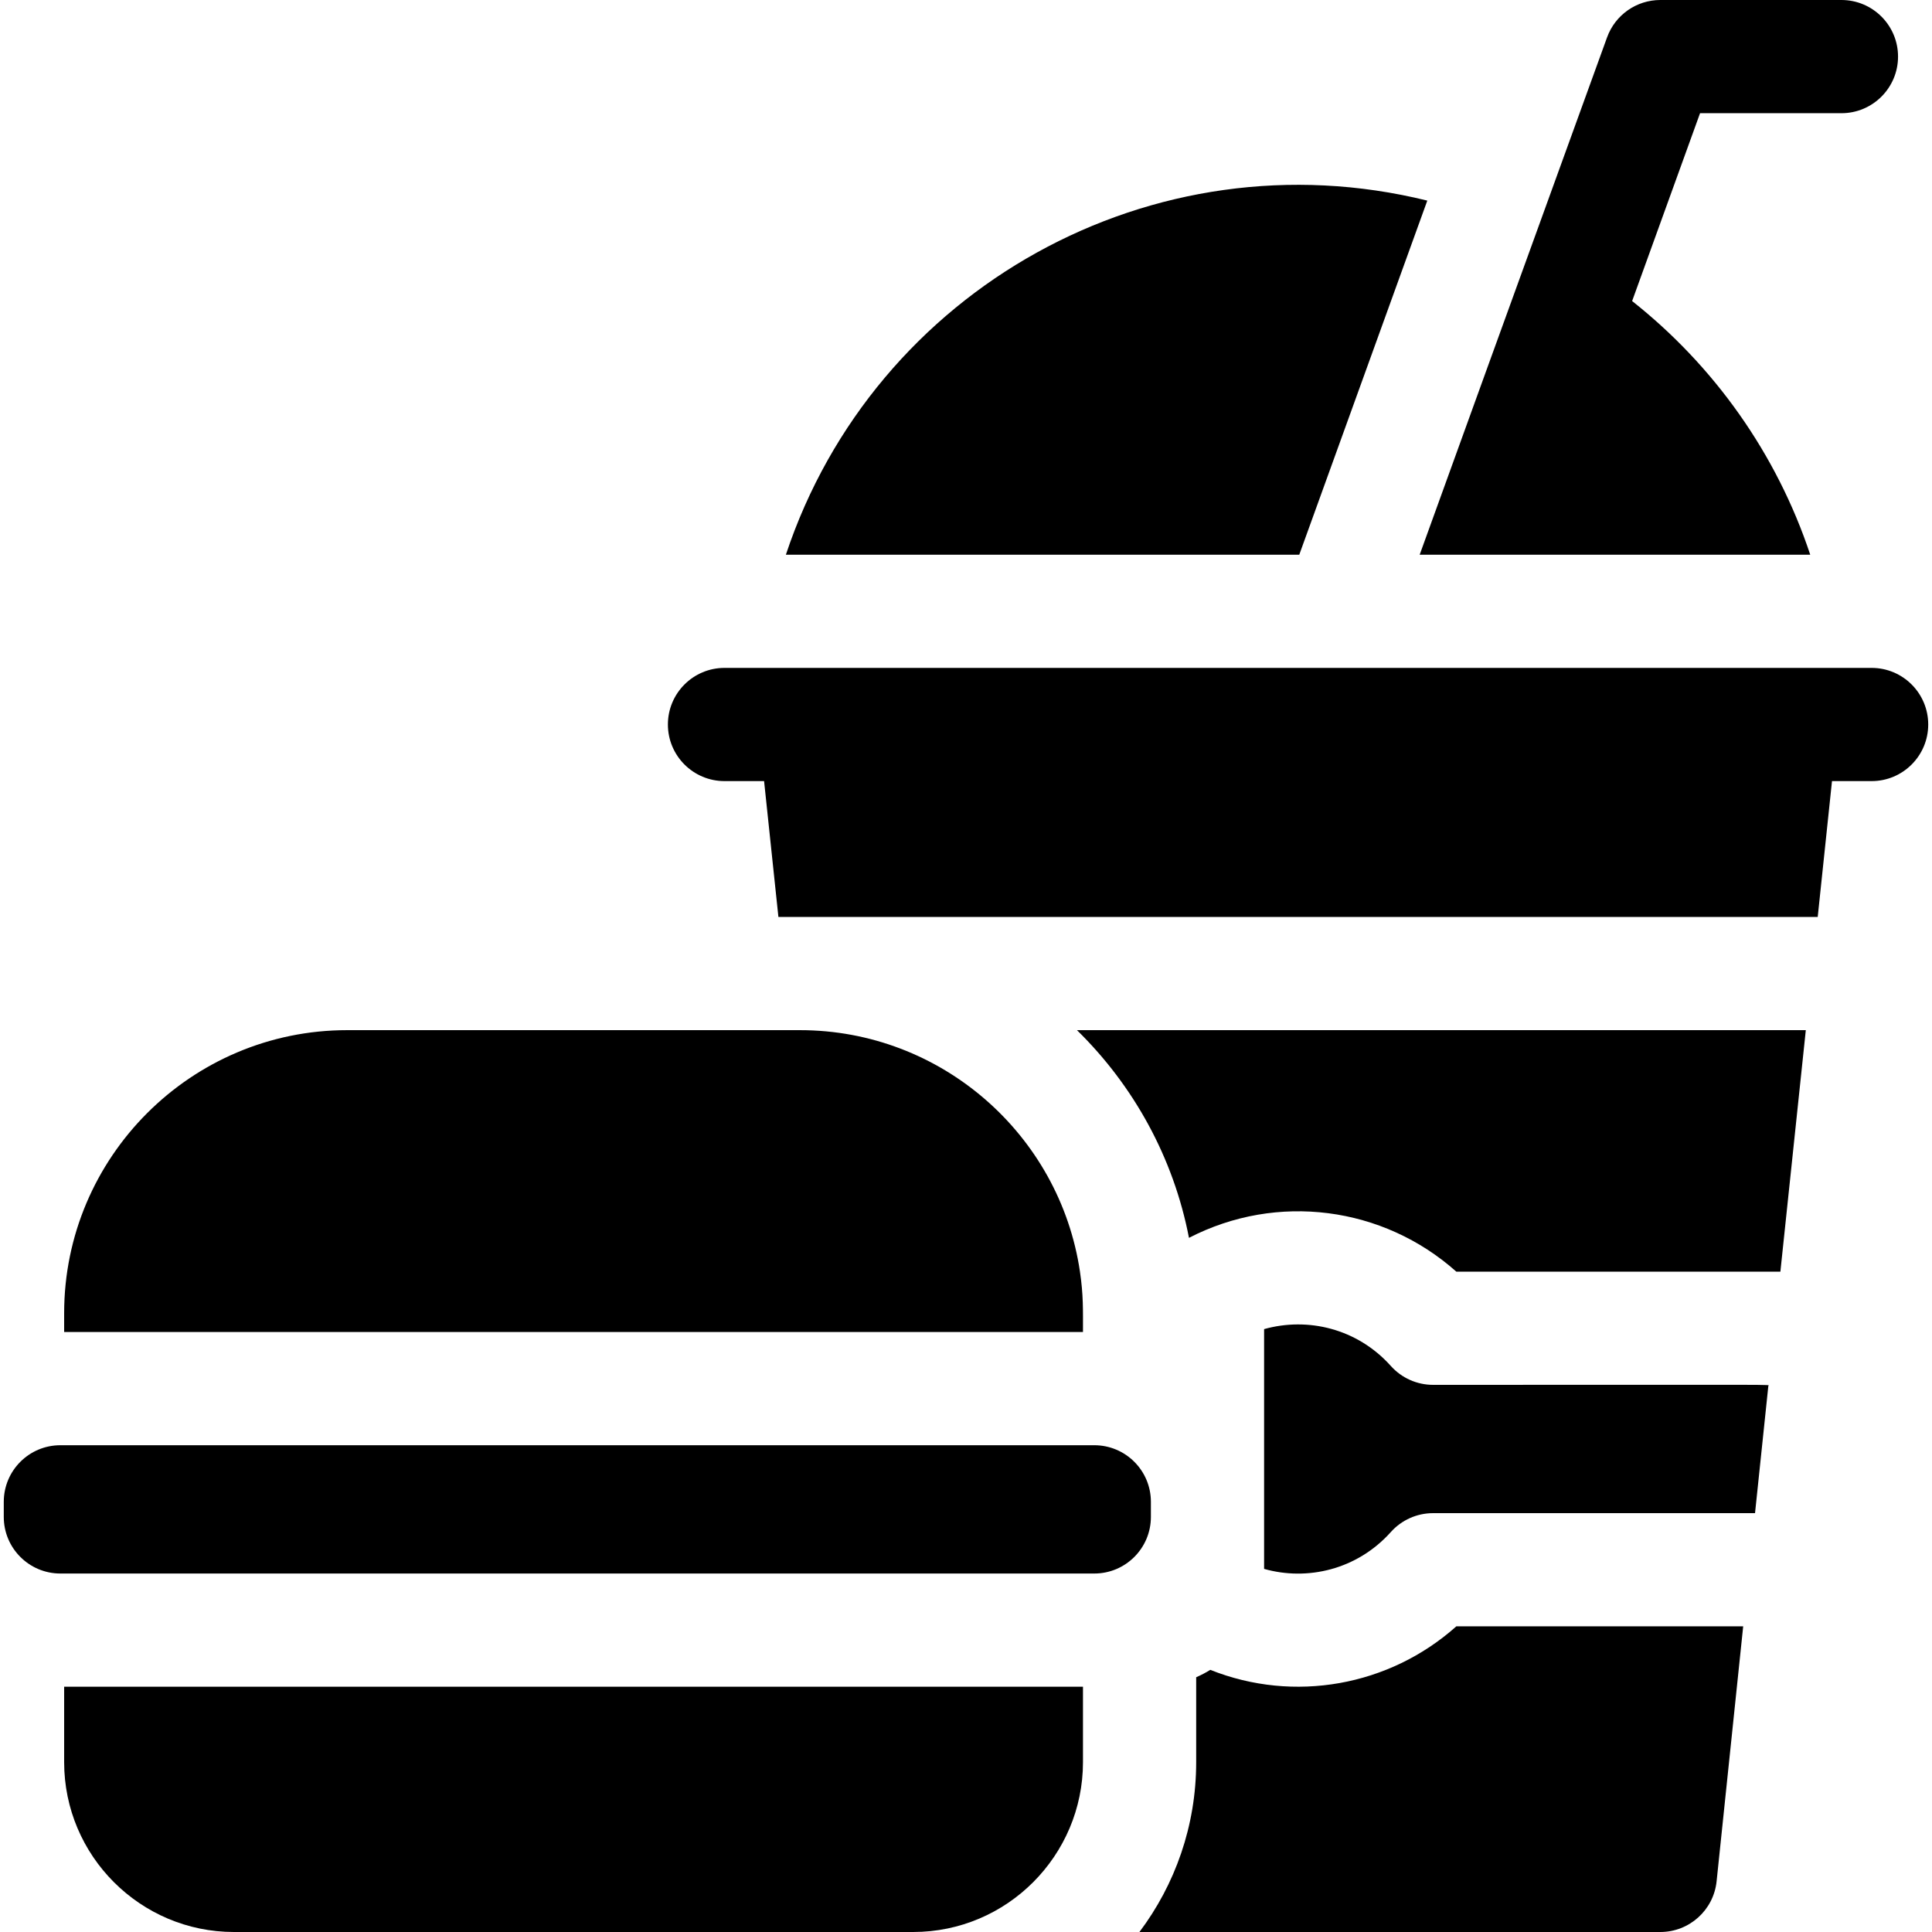 <svg id="Capa_1" enable-background="new 0 0 512 512" height="512" viewBox="0 0 512 512" width="512" xmlns="http://www.w3.org/2000/svg"><g><path d="m478.559 273h-193.158c14.954 14.639 25.569 33.694 29.689 55.04 23.348-12.057 51.463-8.333 70.85 8.96h85.88c.363-3.434 6.491-61.707 6.739-64z"/><path d="m368.59 406c2.85-3.18 6.91-5 11.18-5h85.332c1.197-11.468 3.131-29.873 3.528-33.72.105-.419 6.61-.28-88.86-.28-4.27 0-8.33-1.82-11.18-5-8.912-9.95-22.021-13.012-33.59-9.771v63.541c11.398 3.245 24.618.248 33.59-9.77z"/><path d="m376.23 147h103.5c-8.899-26.78-25.511-50.073-47.2-67.22l18-49.78h37.47c8.28 0 15-6.72 15-15s-6.72-15-15-15h-48c-6.32 0-11.96 3.96-14.11 9.9-14.541 40.219-20.609 56.746-49.66 137.1z"/><path d="m305 402v-4c0-8.284-6.716-15-15-15h-274c-8.284 0-15 6.716-15 15v4c0 8.284 6.716 15 15 15h274c8.284 0 15-6.716 15-15z"/><path d="m242 512c24.91 0 45-20.305 45-45v-20h-270v20c0 24.81 20.19 45 45 45z"/><path d="m385.94 431c-17.784 15.863-43.027 20.375-65.2 11.53-1.19.74-2.44 1.39-3.74 1.96v22.51c0 16.872-5.601 32.457-15.038 45h138.038c7.69 0 14.13-5.81 14.92-13.45.769-7.34 7.031-67.411 7.044-67.55z"/><path d="m287 353c0-5.842.117-9.788-.8-16-5.374-36.34-36.78-64-74.2-64-18.822 0-105.64 0-120 0-41.35 0-75 33.65-75 75v5z"/><path d="m344.32 147 33.928-93.837c-72.669-17.941-146.56 23.354-169.981 93.837z"/><path d="m192 207h10.49c1.546 14.634 2.284 21.602 3.796 36h275.429c1.156-11.015 2.412-22.959 3.784-36h10.501c8.28 0 15-6.72 15-15s-6.72-15-15-15c-134.751 0-177.391 0-304 0-8.28 0-15 6.72-15 15s6.72 15 15 15z"/></g></svg>